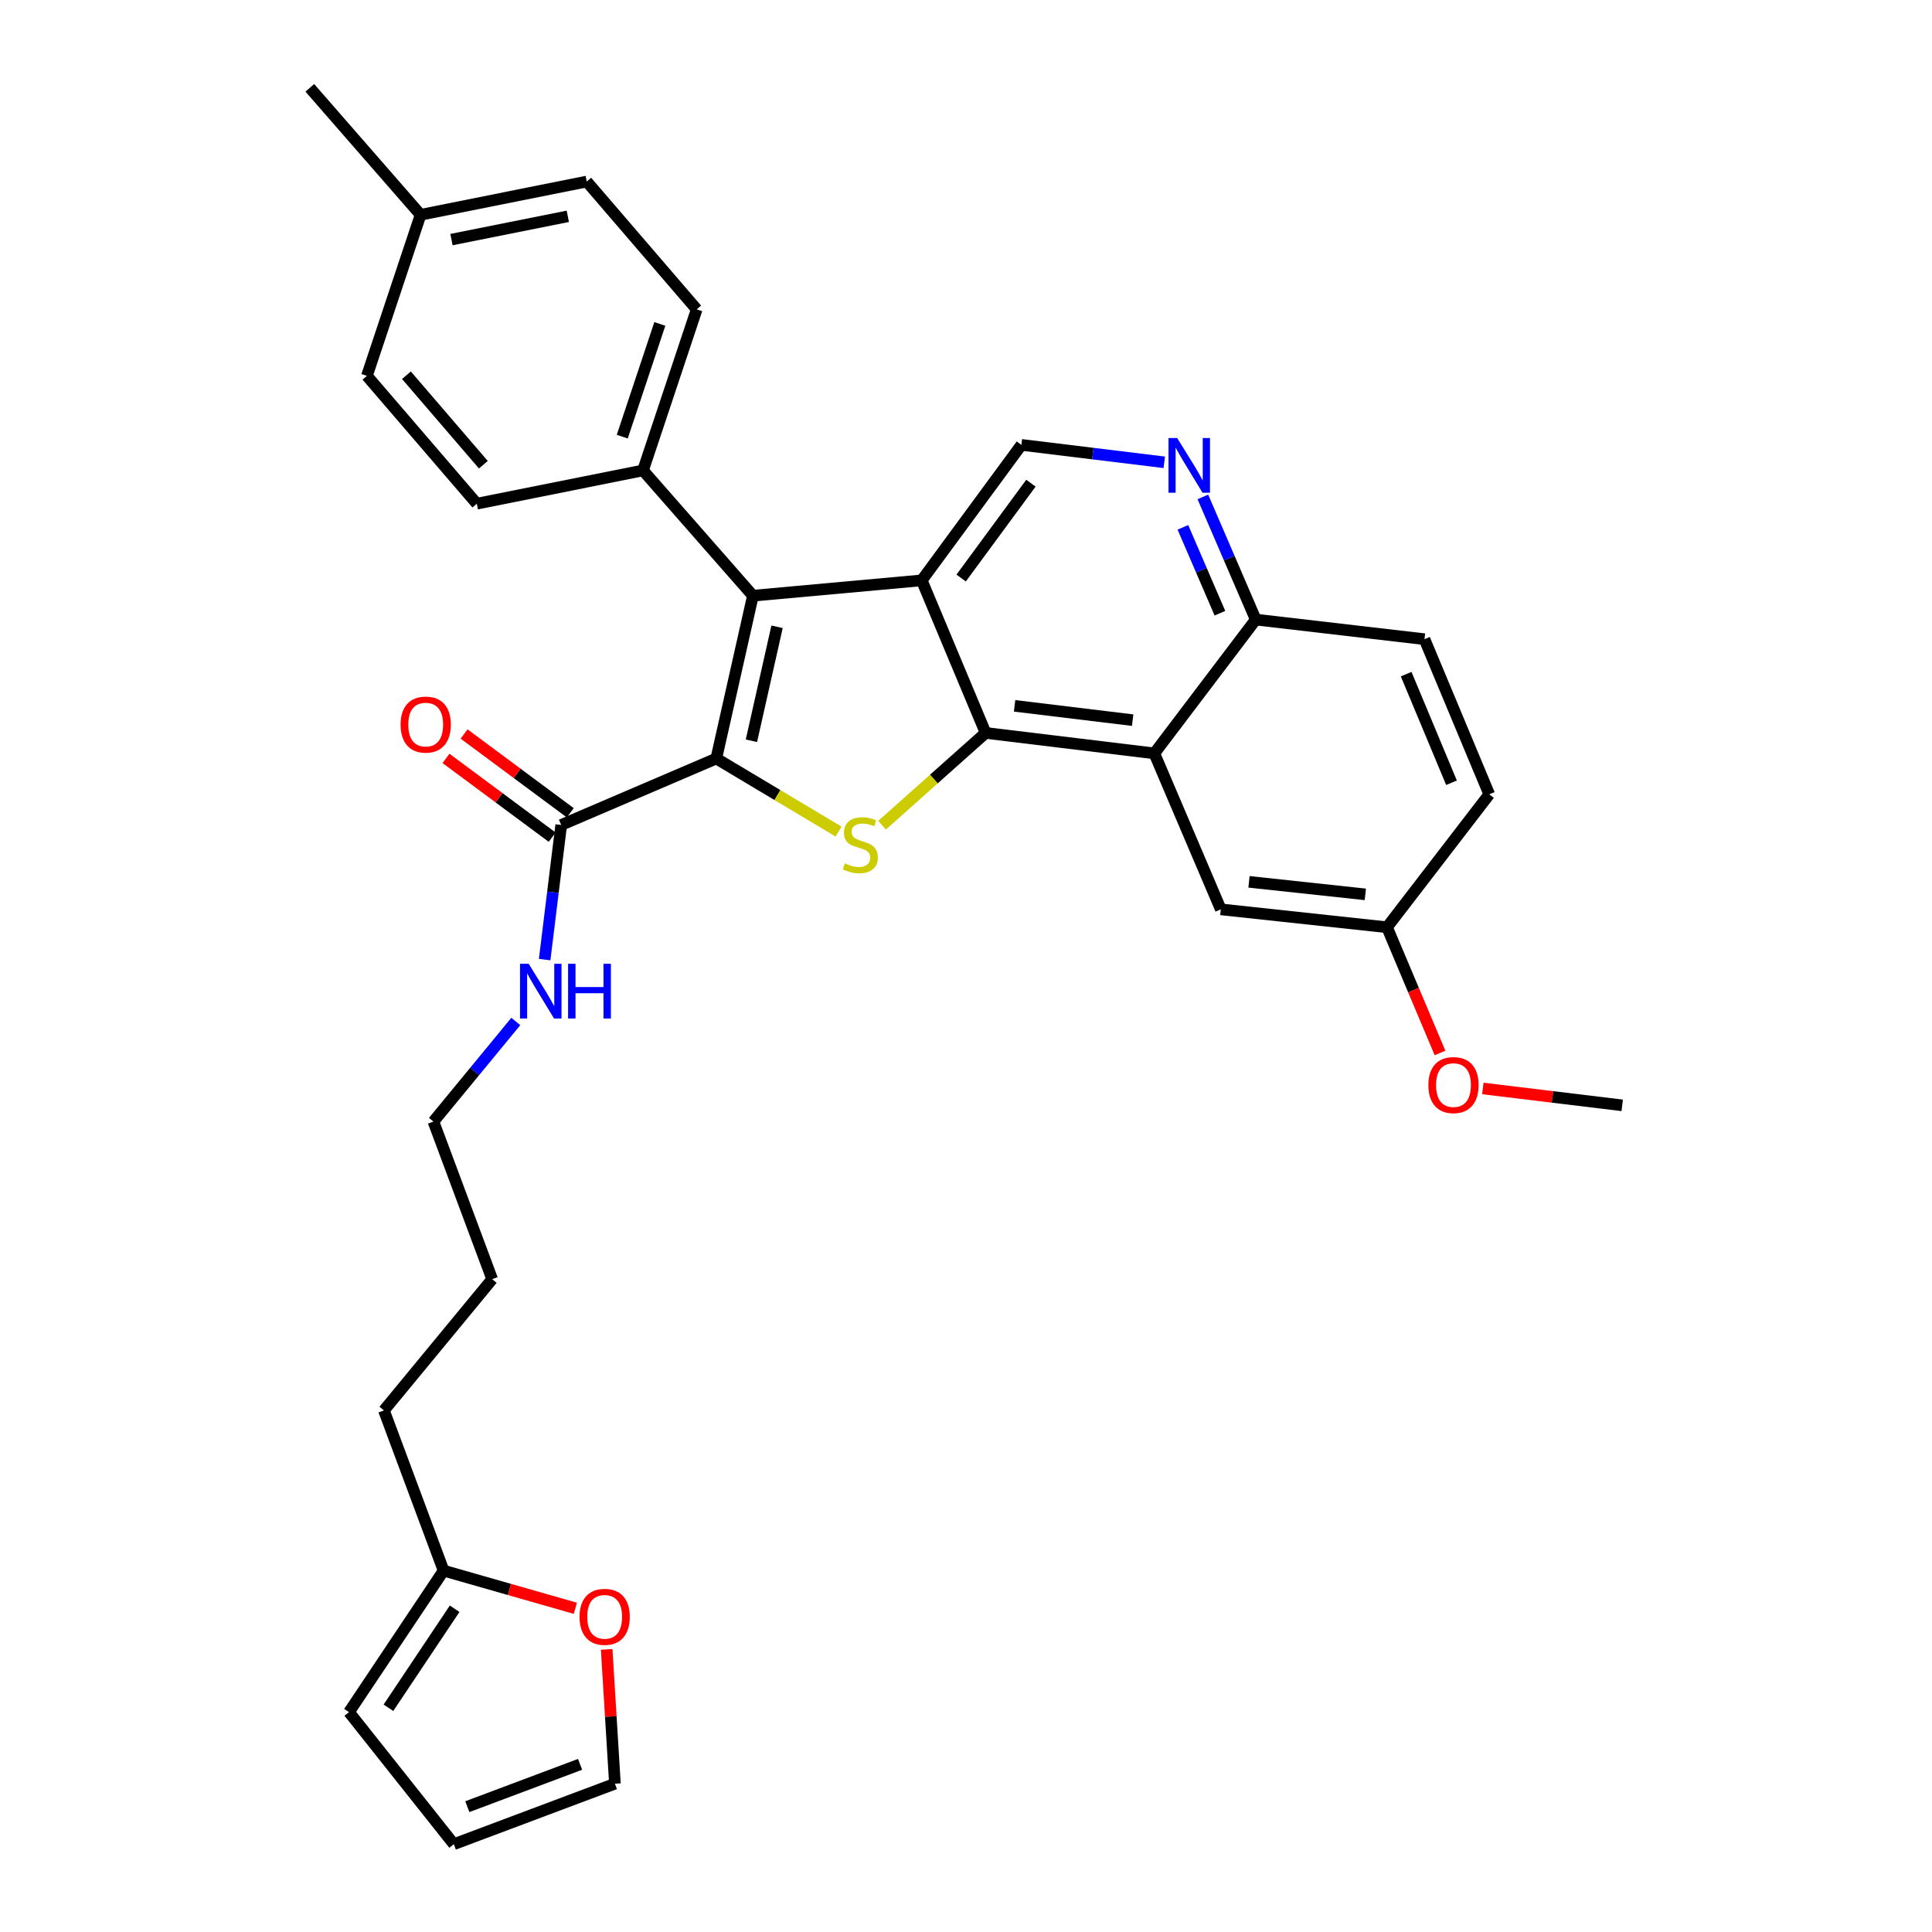<?xml version='1.0' encoding='iso-8859-1'?>
<svg version='1.1' baseProfile='full'
              xmlns='http://www.w3.org/2000/svg'
                      xmlns:rdkit='http://www.rdkit.org/xml'
                      xmlns:xlink='http://www.w3.org/1999/xlink'
                  xml:space='preserve'
width='1000px' height='1000px' viewBox='0 0 1000 1000'>
<!-- END OF HEADER -->
<rect style='opacity:1.0;fill:#FFFFFF;stroke:none' width='1000' height='1000' x='0' y='0'> </rect>
<path class='bond-2' d='M 370.749,392.611 L 402.397,411.522' style='fill:none;fill-rule:evenodd;stroke:#000000;stroke-width:6px;stroke-linecap:butt;stroke-linejoin:miter;stroke-opacity:1' />
<path class='bond-2' d='M 402.397,411.522 L 434.046,430.433' style='fill:none;fill-rule:evenodd;stroke:#CCCC00;stroke-width:6px;stroke-linecap:butt;stroke-linejoin:miter;stroke-opacity:1' />
<path class='bond-3' d='M 370.749,392.611 L 389.711,308.333' style='fill:none;fill-rule:evenodd;stroke:#000000;stroke-width:6px;stroke-linecap:butt;stroke-linejoin:miter;stroke-opacity:1' />
<path class='bond-3' d='M 388.932,383.42 L 402.205,324.426' style='fill:none;fill-rule:evenodd;stroke:#000000;stroke-width:6px;stroke-linecap:butt;stroke-linejoin:miter;stroke-opacity:1' />
<path class='bond-5' d='M 370.749,392.611 L 290.48,427.007' style='fill:none;fill-rule:evenodd;stroke:#000000;stroke-width:6px;stroke-linecap:butt;stroke-linejoin:miter;stroke-opacity:1' />
<path class='bond-0' d='M 477.09,300.393 L 389.711,308.333' style='fill:none;fill-rule:evenodd;stroke:#000000;stroke-width:6px;stroke-linecap:butt;stroke-linejoin:miter;stroke-opacity:1' />
<path class='bond-6' d='M 477.09,300.393 L 528.675,230.265' style='fill:none;fill-rule:evenodd;stroke:#000000;stroke-width:6px;stroke-linecap:butt;stroke-linejoin:miter;stroke-opacity:1' />
<path class='bond-6' d='M 497.492,299.19 L 533.602,250.1' style='fill:none;fill-rule:evenodd;stroke:#000000;stroke-width:6px;stroke-linecap:butt;stroke-linejoin:miter;stroke-opacity:1' />
<path class='bond-32' d='M 477.09,300.393 L 510.158,379.361' style='fill:none;fill-rule:evenodd;stroke:#000000;stroke-width:6px;stroke-linecap:butt;stroke-linejoin:miter;stroke-opacity:1' />
<path class='bond-1' d='M 510.158,379.361 L 483.353,403.245' style='fill:none;fill-rule:evenodd;stroke:#000000;stroke-width:6px;stroke-linecap:butt;stroke-linejoin:miter;stroke-opacity:1' />
<path class='bond-1' d='M 483.353,403.245 L 456.549,427.13' style='fill:none;fill-rule:evenodd;stroke:#CCCC00;stroke-width:6px;stroke-linecap:butt;stroke-linejoin:miter;stroke-opacity:1' />
<path class='bond-4' d='M 510.158,379.361 L 597.476,389.947' style='fill:none;fill-rule:evenodd;stroke:#000000;stroke-width:6px;stroke-linecap:butt;stroke-linejoin:miter;stroke-opacity:1' />
<path class='bond-4' d='M 525.148,365.341 L 586.27,372.751' style='fill:none;fill-rule:evenodd;stroke:#000000;stroke-width:6px;stroke-linecap:butt;stroke-linejoin:miter;stroke-opacity:1' />
<path class='bond-8' d='M 389.711,308.333 L 332.824,243.489' style='fill:none;fill-rule:evenodd;stroke:#000000;stroke-width:6px;stroke-linecap:butt;stroke-linejoin:miter;stroke-opacity:1' />
<path class='bond-9' d='M 597.476,389.947 L 649.969,320.692' style='fill:none;fill-rule:evenodd;stroke:#000000;stroke-width:6px;stroke-linecap:butt;stroke-linejoin:miter;stroke-opacity:1' />
<path class='bond-11' d='M 597.476,389.947 L 631.889,470.679' style='fill:none;fill-rule:evenodd;stroke:#000000;stroke-width:6px;stroke-linecap:butt;stroke-linejoin:miter;stroke-opacity:1' />
<path class='bond-13' d='M 295.164,420.694 L 267.688,400.304' style='fill:none;fill-rule:evenodd;stroke:#000000;stroke-width:6px;stroke-linecap:butt;stroke-linejoin:miter;stroke-opacity:1' />
<path class='bond-13' d='M 267.688,400.304 L 240.211,379.914' style='fill:none;fill-rule:evenodd;stroke:#FF0000;stroke-width:6px;stroke-linecap:butt;stroke-linejoin:miter;stroke-opacity:1' />
<path class='bond-13' d='M 285.795,433.319 L 258.319,412.929' style='fill:none;fill-rule:evenodd;stroke:#000000;stroke-width:6px;stroke-linecap:butt;stroke-linejoin:miter;stroke-opacity:1' />
<path class='bond-13' d='M 258.319,412.929 L 230.842,392.539' style='fill:none;fill-rule:evenodd;stroke:#FF0000;stroke-width:6px;stroke-linecap:butt;stroke-linejoin:miter;stroke-opacity:1' />
<path class='bond-17' d='M 290.48,427.007 L 286.195,461.847' style='fill:none;fill-rule:evenodd;stroke:#000000;stroke-width:6px;stroke-linecap:butt;stroke-linejoin:miter;stroke-opacity:1' />
<path class='bond-17' d='M 286.195,461.847 L 281.91,496.688' style='fill:none;fill-rule:evenodd;stroke:#0000FF;stroke-width:6px;stroke-linecap:butt;stroke-linejoin:miter;stroke-opacity:1' />
<path class='bond-7' d='M 528.675,230.265 L 565.651,234.778' style='fill:none;fill-rule:evenodd;stroke:#000000;stroke-width:6px;stroke-linecap:butt;stroke-linejoin:miter;stroke-opacity:1' />
<path class='bond-7' d='M 565.651,234.778 L 602.628,239.291' style='fill:none;fill-rule:evenodd;stroke:#0000FF;stroke-width:6px;stroke-linecap:butt;stroke-linejoin:miter;stroke-opacity:1' />
<path class='bond-33' d='M 622.597,257.202 L 636.283,288.947' style='fill:none;fill-rule:evenodd;stroke:#0000FF;stroke-width:6px;stroke-linecap:butt;stroke-linejoin:miter;stroke-opacity:1' />
<path class='bond-33' d='M 636.283,288.947 L 649.969,320.692' style='fill:none;fill-rule:evenodd;stroke:#000000;stroke-width:6px;stroke-linecap:butt;stroke-linejoin:miter;stroke-opacity:1' />
<path class='bond-33' d='M 612.266,272.95 L 621.846,295.171' style='fill:none;fill-rule:evenodd;stroke:#0000FF;stroke-width:6px;stroke-linecap:butt;stroke-linejoin:miter;stroke-opacity:1' />
<path class='bond-33' d='M 621.846,295.171 L 631.426,317.393' style='fill:none;fill-rule:evenodd;stroke:#000000;stroke-width:6px;stroke-linecap:butt;stroke-linejoin:miter;stroke-opacity:1' />
<path class='bond-18' d='M 332.824,243.489 L 360.608,160.128' style='fill:none;fill-rule:evenodd;stroke:#000000;stroke-width:6px;stroke-linecap:butt;stroke-linejoin:miter;stroke-opacity:1' />
<path class='bond-18' d='M 322.076,226.014 L 341.525,167.661' style='fill:none;fill-rule:evenodd;stroke:#000000;stroke-width:6px;stroke-linecap:butt;stroke-linejoin:miter;stroke-opacity:1' />
<path class='bond-19' d='M 332.824,243.489 L 246.799,260.713' style='fill:none;fill-rule:evenodd;stroke:#000000;stroke-width:6px;stroke-linecap:butt;stroke-linejoin:miter;stroke-opacity:1' />
<path class='bond-20' d='M 649.969,320.692 L 737.304,330.841' style='fill:none;fill-rule:evenodd;stroke:#000000;stroke-width:6px;stroke-linecap:butt;stroke-linejoin:miter;stroke-opacity:1' />
<path class='bond-10' d='M 229.601,812.953 L 198.717,730.028' style='fill:none;fill-rule:evenodd;stroke:#000000;stroke-width:6px;stroke-linecap:butt;stroke-linejoin:miter;stroke-opacity:1' />
<path class='bond-12' d='M 229.601,812.953 L 263.702,822.702' style='fill:none;fill-rule:evenodd;stroke:#000000;stroke-width:6px;stroke-linecap:butt;stroke-linejoin:miter;stroke-opacity:1' />
<path class='bond-12' d='M 263.702,822.702 L 297.803,832.452' style='fill:none;fill-rule:evenodd;stroke:#FF0000;stroke-width:6px;stroke-linecap:butt;stroke-linejoin:miter;stroke-opacity:1' />
<path class='bond-14' d='M 229.601,812.953 L 180.636,886.199' style='fill:none;fill-rule:evenodd;stroke:#000000;stroke-width:6px;stroke-linecap:butt;stroke-linejoin:miter;stroke-opacity:1' />
<path class='bond-14' d='M 235.327,832.677 L 201.052,883.949' style='fill:none;fill-rule:evenodd;stroke:#000000;stroke-width:6px;stroke-linecap:butt;stroke-linejoin:miter;stroke-opacity:1' />
<path class='bond-21' d='M 631.889,470.679 L 717.914,479.946' style='fill:none;fill-rule:evenodd;stroke:#000000;stroke-width:6px;stroke-linecap:butt;stroke-linejoin:miter;stroke-opacity:1' />
<path class='bond-21' d='M 646.477,456.437 L 706.694,462.924' style='fill:none;fill-rule:evenodd;stroke:#000000;stroke-width:6px;stroke-linecap:butt;stroke-linejoin:miter;stroke-opacity:1' />
<path class='bond-15' d='M 314.011,853.714 L 316.146,888.478' style='fill:none;fill-rule:evenodd;stroke:#FF0000;stroke-width:6px;stroke-linecap:butt;stroke-linejoin:miter;stroke-opacity:1' />
<path class='bond-15' d='M 316.146,888.478 L 318.281,923.241' style='fill:none;fill-rule:evenodd;stroke:#000000;stroke-width:6px;stroke-linecap:butt;stroke-linejoin:miter;stroke-opacity:1' />
<path class='bond-16' d='M 180.636,886.199 L 234.903,954.545' style='fill:none;fill-rule:evenodd;stroke:#000000;stroke-width:6px;stroke-linecap:butt;stroke-linejoin:miter;stroke-opacity:1' />
<path class='bond-36' d='M 318.281,923.241 L 234.903,954.545' style='fill:none;fill-rule:evenodd;stroke:#000000;stroke-width:6px;stroke-linecap:butt;stroke-linejoin:miter;stroke-opacity:1' />
<path class='bond-36' d='M 300.249,913.218 L 241.884,935.131' style='fill:none;fill-rule:evenodd;stroke:#000000;stroke-width:6px;stroke-linecap:butt;stroke-linejoin:miter;stroke-opacity:1' />
<path class='bond-28' d='M 266.977,528.718 L 245.656,554.62' style='fill:none;fill-rule:evenodd;stroke:#0000FF;stroke-width:6px;stroke-linecap:butt;stroke-linejoin:miter;stroke-opacity:1' />
<path class='bond-28' d='M 245.656,554.62 L 224.334,580.522' style='fill:none;fill-rule:evenodd;stroke:#000000;stroke-width:6px;stroke-linecap:butt;stroke-linejoin:miter;stroke-opacity:1' />
<path class='bond-24' d='M 360.608,160.128 L 303.704,93.965' style='fill:none;fill-rule:evenodd;stroke:#000000;stroke-width:6px;stroke-linecap:butt;stroke-linejoin:miter;stroke-opacity:1' />
<path class='bond-23' d='M 246.799,260.713 L 189.912,194.542' style='fill:none;fill-rule:evenodd;stroke:#000000;stroke-width:6px;stroke-linecap:butt;stroke-linejoin:miter;stroke-opacity:1' />
<path class='bond-23' d='M 250.188,240.538 L 210.367,194.218' style='fill:none;fill-rule:evenodd;stroke:#000000;stroke-width:6px;stroke-linecap:butt;stroke-linejoin:miter;stroke-opacity:1' />
<path class='bond-35' d='M 737.304,330.841 L 770.835,411.136' style='fill:none;fill-rule:evenodd;stroke:#000000;stroke-width:6px;stroke-linecap:butt;stroke-linejoin:miter;stroke-opacity:1' />
<path class='bond-35' d='M 727.826,348.944 L 751.298,405.151' style='fill:none;fill-rule:evenodd;stroke:#000000;stroke-width:6px;stroke-linecap:butt;stroke-linejoin:miter;stroke-opacity:1' />
<path class='bond-22' d='M 717.914,479.946 L 770.835,411.136' style='fill:none;fill-rule:evenodd;stroke:#000000;stroke-width:6px;stroke-linecap:butt;stroke-linejoin:miter;stroke-opacity:1' />
<path class='bond-26' d='M 717.914,479.946 L 731.631,512.481' style='fill:none;fill-rule:evenodd;stroke:#000000;stroke-width:6px;stroke-linecap:butt;stroke-linejoin:miter;stroke-opacity:1' />
<path class='bond-26' d='M 731.631,512.481 L 745.348,545.017' style='fill:none;fill-rule:evenodd;stroke:#FF0000;stroke-width:6px;stroke-linecap:butt;stroke-linejoin:miter;stroke-opacity:1' />
<path class='bond-25' d='M 189.912,194.542 L 217.696,111.181' style='fill:none;fill-rule:evenodd;stroke:#000000;stroke-width:6px;stroke-linecap:butt;stroke-linejoin:miter;stroke-opacity:1' />
<path class='bond-34' d='M 303.704,93.965 L 217.696,111.181' style='fill:none;fill-rule:evenodd;stroke:#000000;stroke-width:6px;stroke-linecap:butt;stroke-linejoin:miter;stroke-opacity:1' />
<path class='bond-34' d='M 293.888,111.964 L 233.683,124.014' style='fill:none;fill-rule:evenodd;stroke:#000000;stroke-width:6px;stroke-linecap:butt;stroke-linejoin:miter;stroke-opacity:1' />
<path class='bond-29' d='M 217.696,111.181 L 160.355,45.455' style='fill:none;fill-rule:evenodd;stroke:#000000;stroke-width:6px;stroke-linecap:butt;stroke-linejoin:miter;stroke-opacity:1' />
<path class='bond-30' d='M 767.518,563.392 L 803.581,567.76' style='fill:none;fill-rule:evenodd;stroke:#FF0000;stroke-width:6px;stroke-linecap:butt;stroke-linejoin:miter;stroke-opacity:1' />
<path class='bond-30' d='M 803.581,567.76 L 839.645,572.128' style='fill:none;fill-rule:evenodd;stroke:#000000;stroke-width:6px;stroke-linecap:butt;stroke-linejoin:miter;stroke-opacity:1' />
<path class='bond-27' d='M 198.717,730.028 L 254.756,662.101' style='fill:none;fill-rule:evenodd;stroke:#000000;stroke-width:6px;stroke-linecap:butt;stroke-linejoin:miter;stroke-opacity:1' />
<path class='bond-31' d='M 224.334,580.522 L 254.756,662.101' style='fill:none;fill-rule:evenodd;stroke:#000000;stroke-width:6px;stroke-linecap:butt;stroke-linejoin:miter;stroke-opacity:1' />
<path  class='atom-3' d='M 437.297 446.876
Q 437.617 446.996, 438.937 447.556
Q 440.257 448.116, 441.697 448.476
Q 443.177 448.796, 444.617 448.796
Q 447.297 448.796, 448.857 447.516
Q 450.417 446.196, 450.417 443.916
Q 450.417 442.356, 449.617 441.396
Q 448.857 440.436, 447.657 439.916
Q 446.457 439.396, 444.457 438.796
Q 441.937 438.036, 440.417 437.316
Q 438.937 436.596, 437.857 435.076
Q 436.817 433.556, 436.817 430.996
Q 436.817 427.436, 439.217 425.236
Q 441.657 423.036, 446.457 423.036
Q 449.737 423.036, 453.457 424.596
L 452.537 427.676
Q 449.137 426.276, 446.577 426.276
Q 443.817 426.276, 442.297 427.436
Q 440.777 428.556, 440.817 430.516
Q 440.817 432.036, 441.577 432.956
Q 442.377 433.876, 443.497 434.396
Q 444.657 434.916, 446.577 435.516
Q 449.137 436.316, 450.657 437.116
Q 452.177 437.916, 453.257 439.556
Q 454.377 441.156, 454.377 443.916
Q 454.377 447.836, 451.737 449.956
Q 449.137 452.036, 444.777 452.036
Q 442.257 452.036, 440.337 451.476
Q 438.457 450.956, 436.217 450.036
L 437.297 446.876
' fill='#CCCC00'/>
<path  class='atom-8' d='M 609.296 226.709
L 618.576 241.709
Q 619.496 243.189, 620.976 245.869
Q 622.456 248.549, 622.536 248.709
L 622.536 226.709
L 626.296 226.709
L 626.296 255.029
L 622.416 255.029
L 612.456 238.629
Q 611.296 236.709, 610.056 234.509
Q 608.856 232.309, 608.496 231.629
L 608.496 255.029
L 604.816 255.029
L 604.816 226.709
L 609.296 226.709
' fill='#0000FF'/>
<path  class='atom-13' d='M 299.971 836.869
Q 299.971 830.069, 303.331 826.269
Q 306.691 822.469, 312.971 822.469
Q 319.251 822.469, 322.611 826.269
Q 325.971 830.069, 325.971 836.869
Q 325.971 843.749, 322.571 847.669
Q 319.171 851.549, 312.971 851.549
Q 306.731 851.549, 303.331 847.669
Q 299.971 843.789, 299.971 836.869
M 312.971 848.349
Q 317.291 848.349, 319.611 845.469
Q 321.971 842.549, 321.971 836.869
Q 321.971 831.309, 319.611 828.509
Q 317.291 825.669, 312.971 825.669
Q 308.651 825.669, 306.291 828.469
Q 303.971 831.269, 303.971 836.869
Q 303.971 842.589, 306.291 845.469
Q 308.651 848.349, 312.971 848.349
' fill='#FF0000'/>
<path  class='atom-14' d='M 207.343 375.039
Q 207.343 368.239, 210.703 364.439
Q 214.063 360.639, 220.343 360.639
Q 226.623 360.639, 229.983 364.439
Q 233.343 368.239, 233.343 375.039
Q 233.343 381.919, 229.943 385.839
Q 226.543 389.719, 220.343 389.719
Q 214.103 389.719, 210.703 385.839
Q 207.343 381.959, 207.343 375.039
M 220.343 386.519
Q 224.663 386.519, 226.983 383.639
Q 229.343 380.719, 229.343 375.039
Q 229.343 369.479, 226.983 366.679
Q 224.663 363.839, 220.343 363.839
Q 216.023 363.839, 213.663 366.639
Q 211.343 369.439, 211.343 375.039
Q 211.343 380.759, 213.663 383.639
Q 216.023 386.519, 220.343 386.519
' fill='#FF0000'/>
<path  class='atom-18' d='M 273.643 498.854
L 282.923 513.854
Q 283.843 515.334, 285.323 518.014
Q 286.803 520.694, 286.883 520.854
L 286.883 498.854
L 290.643 498.854
L 290.643 527.174
L 286.763 527.174
L 276.803 510.774
Q 275.643 508.854, 274.403 506.654
Q 273.203 504.454, 272.843 503.774
L 272.843 527.174
L 269.163 527.174
L 269.163 498.854
L 273.643 498.854
' fill='#0000FF'/>
<path  class='atom-18' d='M 294.043 498.854
L 297.883 498.854
L 297.883 510.894
L 312.363 510.894
L 312.363 498.854
L 316.203 498.854
L 316.203 527.174
L 312.363 527.174
L 312.363 514.094
L 297.883 514.094
L 297.883 527.174
L 294.043 527.174
L 294.043 498.854
' fill='#0000FF'/>
<path  class='atom-27' d='M 739.319 561.631
Q 739.319 554.831, 742.679 551.031
Q 746.039 547.231, 752.319 547.231
Q 758.599 547.231, 761.959 551.031
Q 765.319 554.831, 765.319 561.631
Q 765.319 568.511, 761.919 572.431
Q 758.519 576.311, 752.319 576.311
Q 746.079 576.311, 742.679 572.431
Q 739.319 568.551, 739.319 561.631
M 752.319 573.111
Q 756.639 573.111, 758.959 570.231
Q 761.319 567.311, 761.319 561.631
Q 761.319 556.071, 758.959 553.271
Q 756.639 550.431, 752.319 550.431
Q 747.999 550.431, 745.639 553.231
Q 743.319 556.031, 743.319 561.631
Q 743.319 567.351, 745.639 570.231
Q 747.999 573.111, 752.319 573.111
' fill='#FF0000'/>
</svg>
